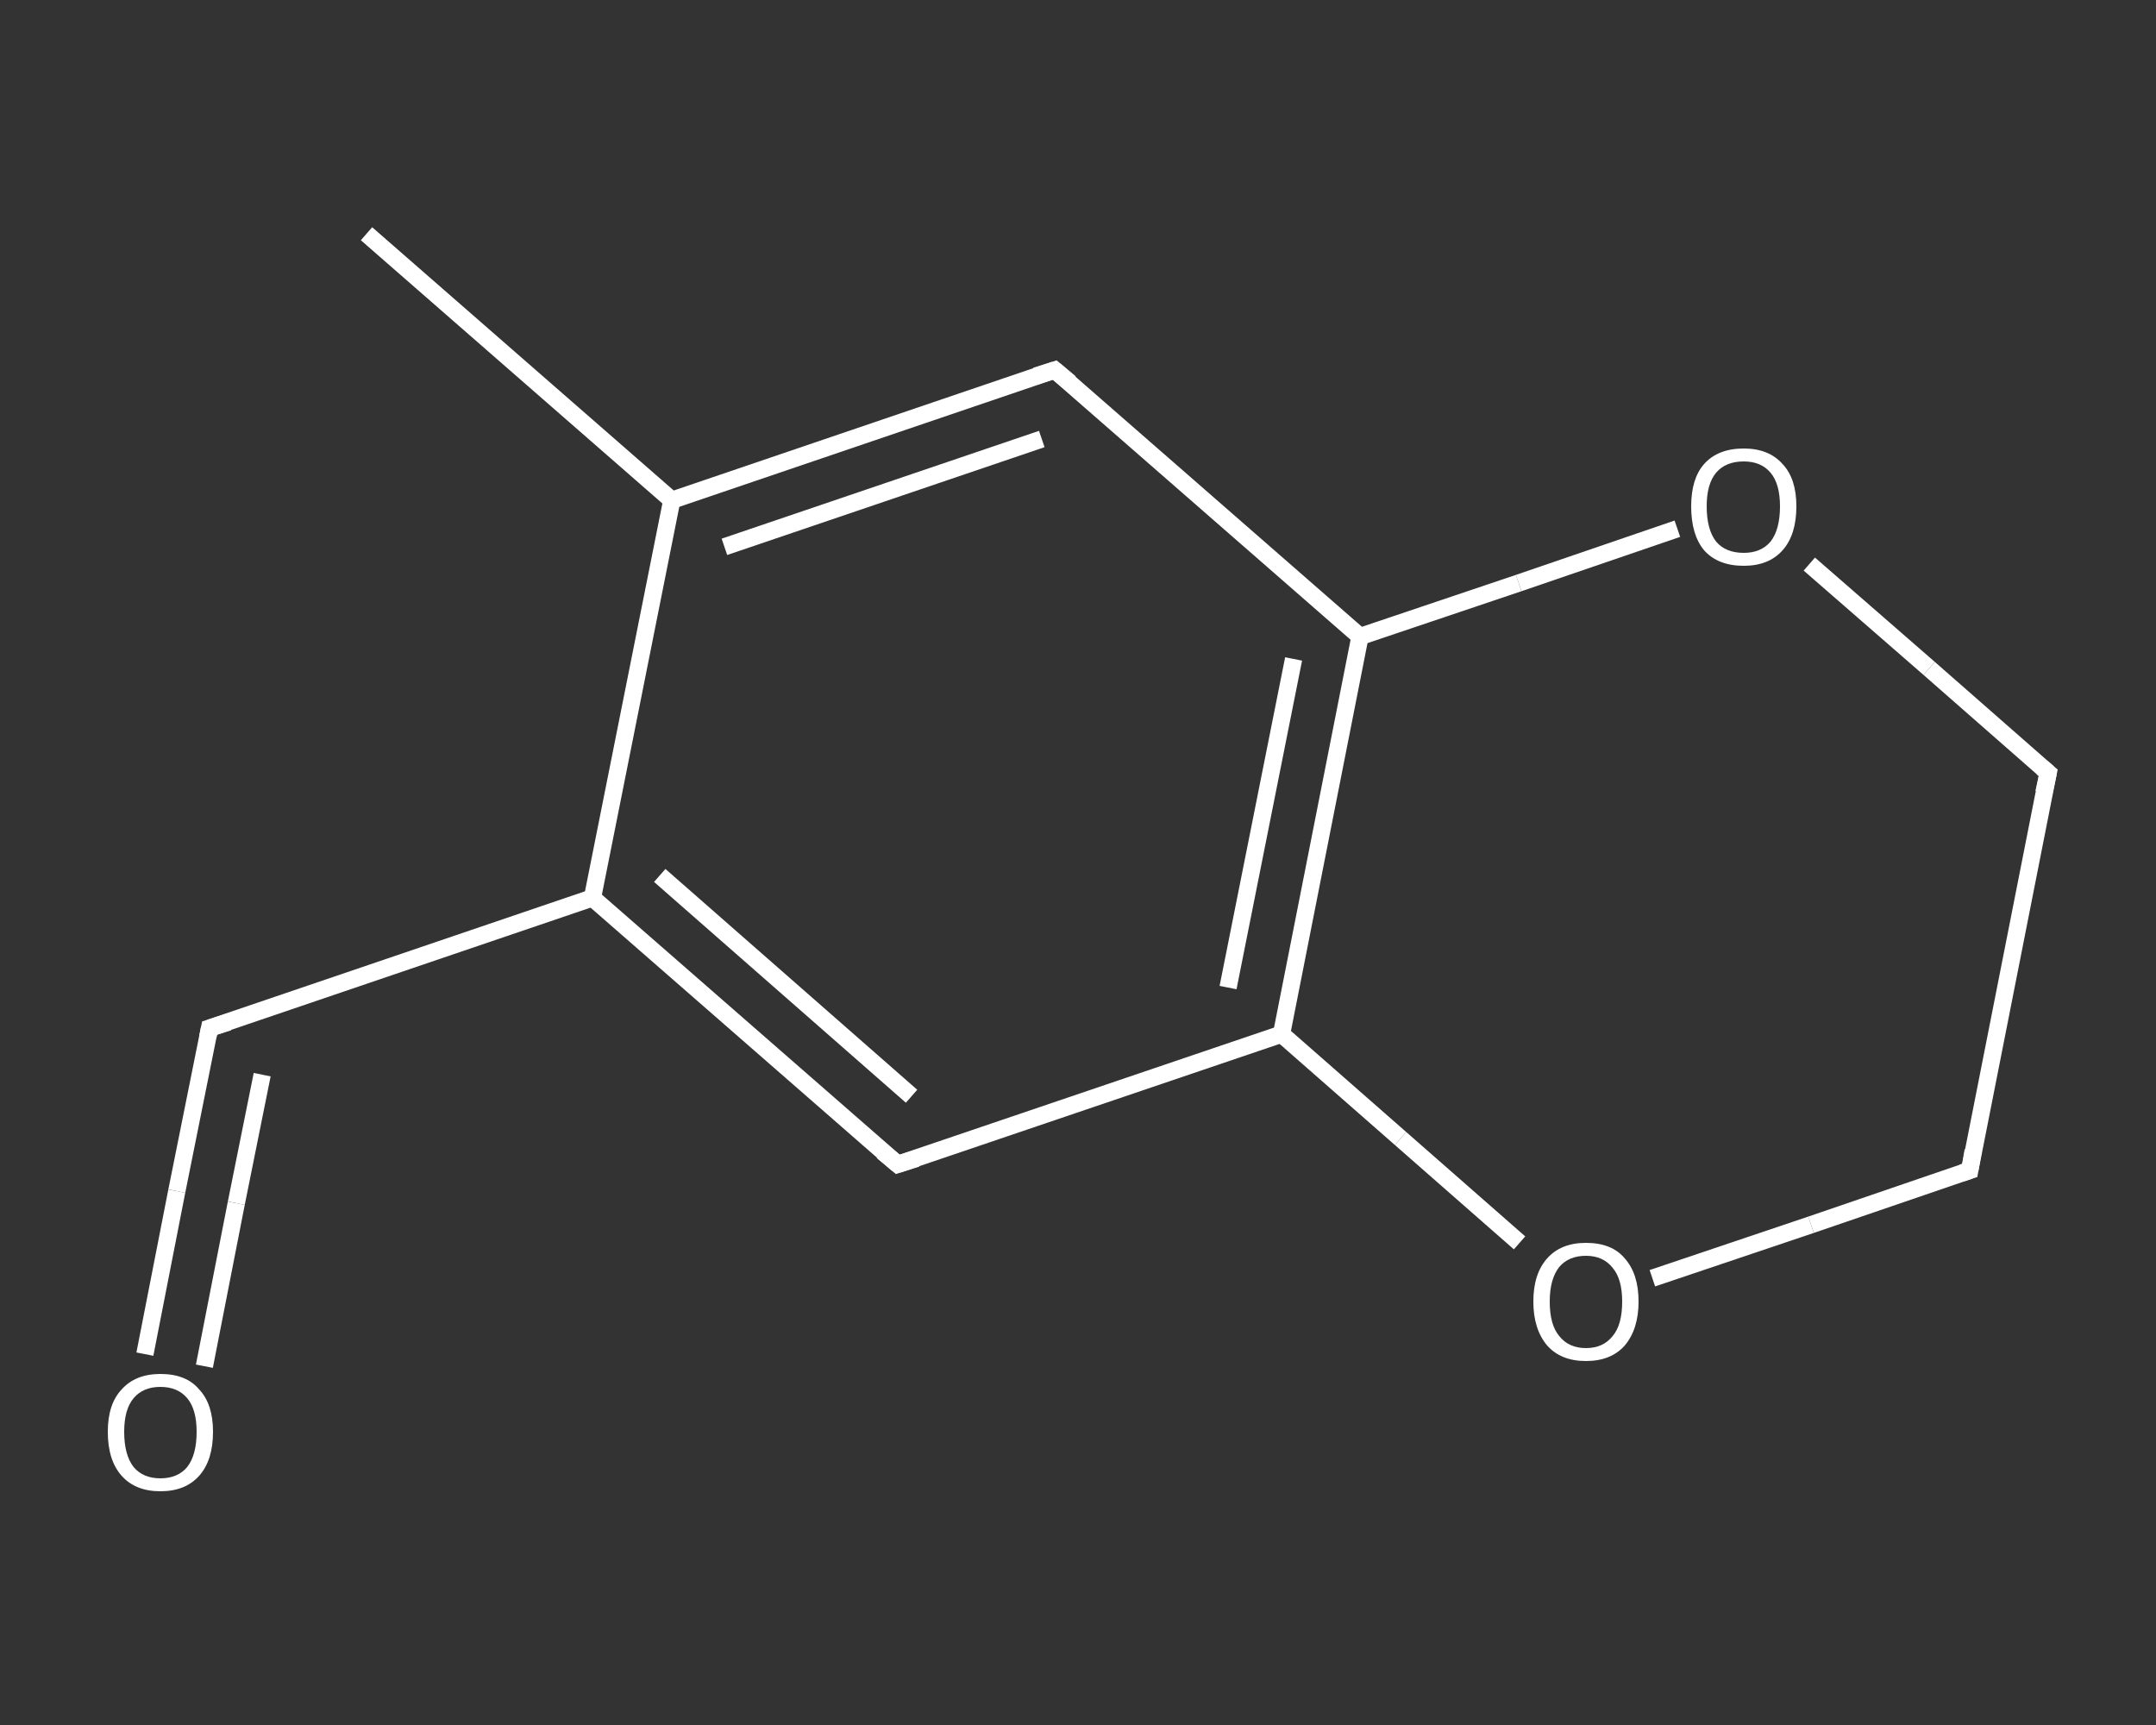 <?xml version='1.0' encoding='iso-8859-1'?>
<svg version='1.1' baseProfile='full'
              xmlns='http://www.w3.org/2000/svg'
                      xmlns:rdkit='http://www.rdkit.org/xml'
                      xmlns:xlink='http://www.w3.org/1999/xlink'
                  xml:space='preserve'
width='250px' height='200px' viewBox='0 0 250 200'>
<rect x="0" y="0" width="250" height="200" fill="#333333" stroke="none"/>
<!-- END OF HEADER -->
<rect style='opacity:1.0;fill:transparent;stroke:none' width='250.0' height='200.0' x='0.0' y='0.0'> </rect>
<path class='bond-0 atom-0 atom-1' d='M 42.5,27.1 L 77.9,58.0' style='fill:none;fill-rule:evenodd;stroke:#FFFFFF;stroke-width:2.0px;stroke-linecap:butt;stroke-linejoin:miter;stroke-opacity:1' />
<path class='bond-1 atom-1 atom-2' d='M 77.9,58.0 L 122.3,42.9' style='fill:none;fill-rule:evenodd;stroke:#FFFFFF;stroke-width:2.0px;stroke-linecap:butt;stroke-linejoin:miter;stroke-opacity:1' />
<path class='bond-1 atom-1 atom-2' d='M 84.0,63.4 L 120.8,50.9' style='fill:none;fill-rule:evenodd;stroke:#FFFFFF;stroke-width:2.0px;stroke-linecap:butt;stroke-linejoin:miter;stroke-opacity:1' />
<path class='bond-2 atom-2 atom-3' d='M 122.3,42.9 L 157.7,73.8' style='fill:none;fill-rule:evenodd;stroke:#FFFFFF;stroke-width:2.0px;stroke-linecap:butt;stroke-linejoin:miter;stroke-opacity:1' />
<path class='bond-3 atom-3 atom-4' d='M 157.7,73.8 L 148.6,119.9' style='fill:none;fill-rule:evenodd;stroke:#FFFFFF;stroke-width:2.0px;stroke-linecap:butt;stroke-linejoin:miter;stroke-opacity:1' />
<path class='bond-3 atom-3 atom-4' d='M 150.0,76.4 L 142.4,114.5' style='fill:none;fill-rule:evenodd;stroke:#FFFFFF;stroke-width:2.0px;stroke-linecap:butt;stroke-linejoin:miter;stroke-opacity:1' />
<path class='bond-4 atom-4 atom-5' d='M 148.6,119.9 L 104.1,135.0' style='fill:none;fill-rule:evenodd;stroke:#FFFFFF;stroke-width:2.0px;stroke-linecap:butt;stroke-linejoin:miter;stroke-opacity:1' />
<path class='bond-5 atom-5 atom-6' d='M 104.1,135.0 L 68.7,104.1' style='fill:none;fill-rule:evenodd;stroke:#FFFFFF;stroke-width:2.0px;stroke-linecap:butt;stroke-linejoin:miter;stroke-opacity:1' />
<path class='bond-5 atom-5 atom-6' d='M 105.7,127.1 L 76.5,101.5' style='fill:none;fill-rule:evenodd;stroke:#FFFFFF;stroke-width:2.0px;stroke-linecap:butt;stroke-linejoin:miter;stroke-opacity:1' />
<path class='bond-6 atom-6 atom-7' d='M 68.7,104.1 L 24.3,119.2' style='fill:none;fill-rule:evenodd;stroke:#FFFFFF;stroke-width:2.0px;stroke-linecap:butt;stroke-linejoin:miter;stroke-opacity:1' />
<path class='bond-7 atom-7 atom-8' d='M 24.3,119.2 L 20.5,138.1' style='fill:none;fill-rule:evenodd;stroke:#FFFFFF;stroke-width:2.0px;stroke-linecap:butt;stroke-linejoin:miter;stroke-opacity:1' />
<path class='bond-7 atom-7 atom-8' d='M 20.5,138.1 L 16.8,157.0' style='fill:none;fill-rule:evenodd;stroke:#FFFFFF;stroke-width:2.0px;stroke-linecap:butt;stroke-linejoin:miter;stroke-opacity:1' />
<path class='bond-7 atom-7 atom-8' d='M 30.4,124.6 L 27.4,139.5' style='fill:none;fill-rule:evenodd;stroke:#FFFFFF;stroke-width:2.0px;stroke-linecap:butt;stroke-linejoin:miter;stroke-opacity:1' />
<path class='bond-7 atom-7 atom-8' d='M 27.4,139.5 L 23.7,158.4' style='fill:none;fill-rule:evenodd;stroke:#FFFFFF;stroke-width:2.0px;stroke-linecap:butt;stroke-linejoin:miter;stroke-opacity:1' />
<path class='bond-8 atom-4 atom-9' d='M 148.6,119.9 L 162.4,132.0' style='fill:none;fill-rule:evenodd;stroke:#FFFFFF;stroke-width:2.0px;stroke-linecap:butt;stroke-linejoin:miter;stroke-opacity:1' />
<path class='bond-8 atom-4 atom-9' d='M 162.4,132.0 L 176.2,144.1' style='fill:none;fill-rule:evenodd;stroke:#FFFFFF;stroke-width:2.0px;stroke-linecap:butt;stroke-linejoin:miter;stroke-opacity:1' />
<path class='bond-9 atom-9 atom-10' d='M 191.6,148.2 L 210.0,142.0' style='fill:none;fill-rule:evenodd;stroke:#FFFFFF;stroke-width:2.0px;stroke-linecap:butt;stroke-linejoin:miter;stroke-opacity:1' />
<path class='bond-9 atom-9 atom-10' d='M 210.0,142.0 L 228.4,135.7' style='fill:none;fill-rule:evenodd;stroke:#FFFFFF;stroke-width:2.0px;stroke-linecap:butt;stroke-linejoin:miter;stroke-opacity:1' />
<path class='bond-10 atom-10 atom-11' d='M 228.4,135.7 L 237.5,89.6' style='fill:none;fill-rule:evenodd;stroke:#FFFFFF;stroke-width:2.0px;stroke-linecap:butt;stroke-linejoin:miter;stroke-opacity:1' />
<path class='bond-11 atom-11 atom-12' d='M 237.5,89.6 L 223.7,77.5' style='fill:none;fill-rule:evenodd;stroke:#FFFFFF;stroke-width:2.0px;stroke-linecap:butt;stroke-linejoin:miter;stroke-opacity:1' />
<path class='bond-11 atom-11 atom-12' d='M 223.7,77.5 L 209.8,65.4' style='fill:none;fill-rule:evenodd;stroke:#FFFFFF;stroke-width:2.0px;stroke-linecap:butt;stroke-linejoin:miter;stroke-opacity:1' />
<path class='bond-12 atom-6 atom-1' d='M 68.7,104.1 L 77.9,58.0' style='fill:none;fill-rule:evenodd;stroke:#FFFFFF;stroke-width:2.0px;stroke-linecap:butt;stroke-linejoin:miter;stroke-opacity:1' />
<path class='bond-13 atom-12 atom-3' d='M 194.5,61.3 L 176.1,67.6' style='fill:none;fill-rule:evenodd;stroke:#FFFFFF;stroke-width:2.0px;stroke-linecap:butt;stroke-linejoin:miter;stroke-opacity:1' />
<path class='bond-13 atom-12 atom-3' d='M 176.1,67.6 L 157.7,73.8' style='fill:none;fill-rule:evenodd;stroke:#FFFFFF;stroke-width:2.0px;stroke-linecap:butt;stroke-linejoin:miter;stroke-opacity:1' />
<path d='M 120.1,43.6 L 122.3,42.9 L 124.1,44.4' style='fill:none;stroke:#FFFFFF;stroke-width:2.0px;stroke-linecap:butt;stroke-linejoin:miter;stroke-opacity:1;' />
<path d='M 106.3,134.3 L 104.1,135.0 L 102.3,133.5' style='fill:none;stroke:#FFFFFF;stroke-width:2.0px;stroke-linecap:butt;stroke-linejoin:miter;stroke-opacity:1;' />
<path d='M 26.5,118.5 L 24.3,119.2 L 24.1,120.2' style='fill:none;stroke:#FFFFFF;stroke-width:2.0px;stroke-linecap:butt;stroke-linejoin:miter;stroke-opacity:1;' />
<path d='M 227.5,136.0 L 228.4,135.7 L 228.8,133.4' style='fill:none;stroke:#FFFFFF;stroke-width:2.0px;stroke-linecap:butt;stroke-linejoin:miter;stroke-opacity:1;' />
<path d='M 237.0,91.9 L 237.5,89.6 L 236.8,89.0' style='fill:none;stroke:#FFFFFF;stroke-width:2.0px;stroke-linecap:butt;stroke-linejoin:miter;stroke-opacity:1;' />
<path class='atom-8' d='M 12.5 166.0
Q 12.5 162.8, 14.1 161.1
Q 15.7 159.3, 18.6 159.3
Q 21.6 159.3, 23.1 161.1
Q 24.7 162.8, 24.7 166.0
Q 24.7 169.3, 23.1 171.1
Q 21.5 172.9, 18.6 172.9
Q 15.7 172.9, 14.1 171.1
Q 12.5 169.3, 12.5 166.0
M 18.6 171.4
Q 20.6 171.4, 21.7 170.1
Q 22.8 168.7, 22.8 166.0
Q 22.8 163.4, 21.7 162.1
Q 20.6 160.8, 18.6 160.8
Q 16.6 160.8, 15.5 162.1
Q 14.4 163.4, 14.4 166.0
Q 14.4 168.7, 15.5 170.1
Q 16.6 171.4, 18.6 171.4
' fill='#FFFFFF'/>
<path class='atom-9' d='M 177.8 150.9
Q 177.8 147.7, 179.4 145.9
Q 181.0 144.1, 183.9 144.1
Q 186.9 144.1, 188.4 145.9
Q 190.0 147.7, 190.0 150.9
Q 190.0 154.1, 188.4 156.0
Q 186.8 157.8, 183.9 157.8
Q 181.0 157.8, 179.4 156.0
Q 177.8 154.1, 177.8 150.9
M 183.9 156.3
Q 185.9 156.3, 187.0 154.9
Q 188.1 153.6, 188.1 150.9
Q 188.1 148.3, 187.0 147.0
Q 185.9 145.6, 183.9 145.6
Q 181.9 145.6, 180.8 146.9
Q 179.7 148.3, 179.7 150.9
Q 179.7 153.6, 180.8 154.9
Q 181.9 156.3, 183.9 156.3
' fill='#FFFFFF'/>
<path class='atom-12' d='M 196.1 58.7
Q 196.1 55.5, 197.6 53.8
Q 199.2 52.0, 202.2 52.0
Q 205.1 52.0, 206.7 53.8
Q 208.3 55.5, 208.3 58.7
Q 208.3 62.0, 206.7 63.8
Q 205.1 65.6, 202.2 65.6
Q 199.2 65.6, 197.6 63.8
Q 196.1 62.0, 196.1 58.7
M 202.2 64.1
Q 204.2 64.1, 205.3 62.8
Q 206.4 61.4, 206.4 58.7
Q 206.4 56.1, 205.3 54.8
Q 204.2 53.5, 202.2 53.5
Q 200.1 53.5, 199.0 54.8
Q 197.9 56.1, 197.9 58.7
Q 197.9 61.4, 199.0 62.8
Q 200.1 64.1, 202.2 64.1
' fill='#FFFFFF'/>
</svg>
